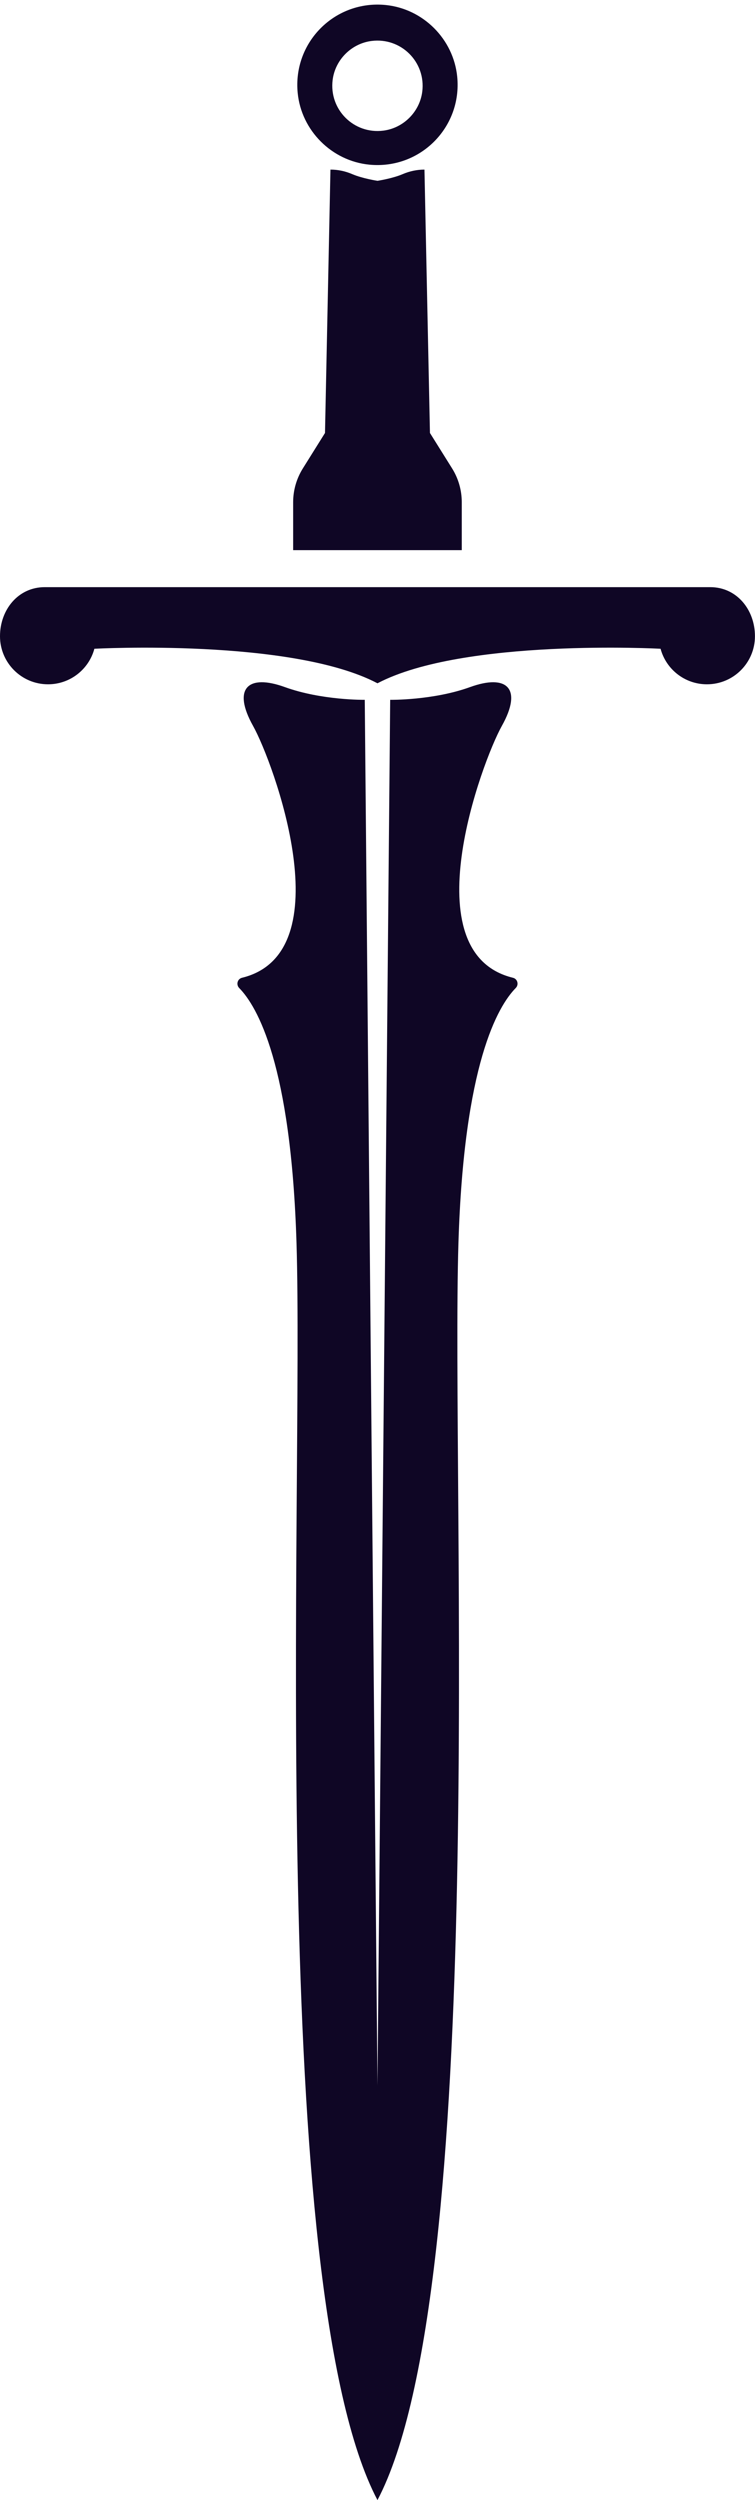 <?xml version="1.0" encoding="UTF-8" standalone="no"?><svg xmlns="http://www.w3.org/2000/svg" xmlns:xlink="http://www.w3.org/1999/xlink" fill="#000000" height="2228.3" preserveAspectRatio="xMidYMid meet" version="1" viewBox="0.0 -4.1 673.5 2228.3" width="673.5" zoomAndPan="magnify"><defs><clipPath id="a"><path d="M 0 519 L 673.461 519 L 673.461 606 L 0 606 Z M 0 519"/></clipPath><clipPath id="b"><path d="M 211 603 L 462 603 L 462 2224.211 L 211 2224.211 Z M 211 603"/></clipPath></defs><g><g clip-path="url(#a)" id="change1_3"><path d="M 673.457 562.961 C 673.457 586.641 654.281 605.809 630.609 605.809 C 610.832 605.809 594.125 592.371 589.258 574.102 L 589.223 574.129 C 589.223 574.129 413.324 564.629 336.73 604.91 C 260.133 564.629 84.23 574.129 84.23 574.129 L 84.199 574.102 C 79.328 592.371 62.625 605.809 42.852 605.809 C 19.176 605.809 0 586.641 0 562.961 C 0 539.32 16.242 519.211 39.883 519.211 L 633.574 519.211 C 657.219 519.211 673.457 539.32 673.457 562.961" fill="#0f0625"/></g><g id="change1_1"><path d="M 341.953 112.34 C 315.609 115.68 293.438 93.531 296.738 67.141 C 298.988 49.172 313.508 34.66 331.48 32.41 C 357.859 29.102 380.012 51.281 376.676 77.621 C 374.398 95.57 359.906 110.07 341.953 112.34 M 344.012 0.359 C 298.801 -4.129 261.098 33.551 265.559 78.801 C 268.859 112.281 295.945 139.359 329.422 142.66 C 374.672 147.121 412.348 109.422 407.855 64.211 C 404.531 30.75 377.473 3.691 344.012 0.359" fill="#0f0625"/></g><g id="change1_2"><path d="M 411.922 443.469 L 411.922 486.25 L 261.5 486.25 L 261.5 443.469 C 261.5 432.871 264.5 422.461 270.137 413.422 L 289.91 381.809 L 294.777 147.059 C 301.48 147.059 308.051 148.461 314.188 151.09 C 323.355 155.031 336.727 157.059 336.727 157.059 C 336.727 157.059 350.066 155.031 359.234 151.09 C 365.371 148.461 371.973 147.059 378.645 147.059 L 383.543 381.809 L 403.32 413.422 C 408.957 422.461 411.922 432.871 411.922 443.469" fill="#0f0625"/></g><g clip-path="url(#b)" id="change1_4"><path d="M 408.953 1103.789 C 402.285 1321.738 436.332 2035.211 336.727 2224.211 C 237.121 2035.211 271.172 1321.738 264.5 1103.789 C 259.625 944.441 229.328 892.789 213.391 876.531 C 210.422 873.5 211.766 868.379 215.887 867.371 C 306.648 845.18 243.738 675.039 225.75 642.91 C 207.012 609.43 221.219 596.359 254.129 608.301 C 287.039 620.199 325.391 619.641 325.391 619.641 L 336.727 1854.711 L 348.062 619.641 C 348.062 619.641 386.379 620.199 419.293 608.301 C 452.238 596.359 466.41 609.43 447.668 642.91 C 429.711 675.051 366.746 845.25 457.594 867.379 C 461.691 868.379 463.031 873.48 460.074 876.488 C 444.148 892.691 413.812 944.289 408.953 1103.789" fill="#0f0625"/></g></g></svg>